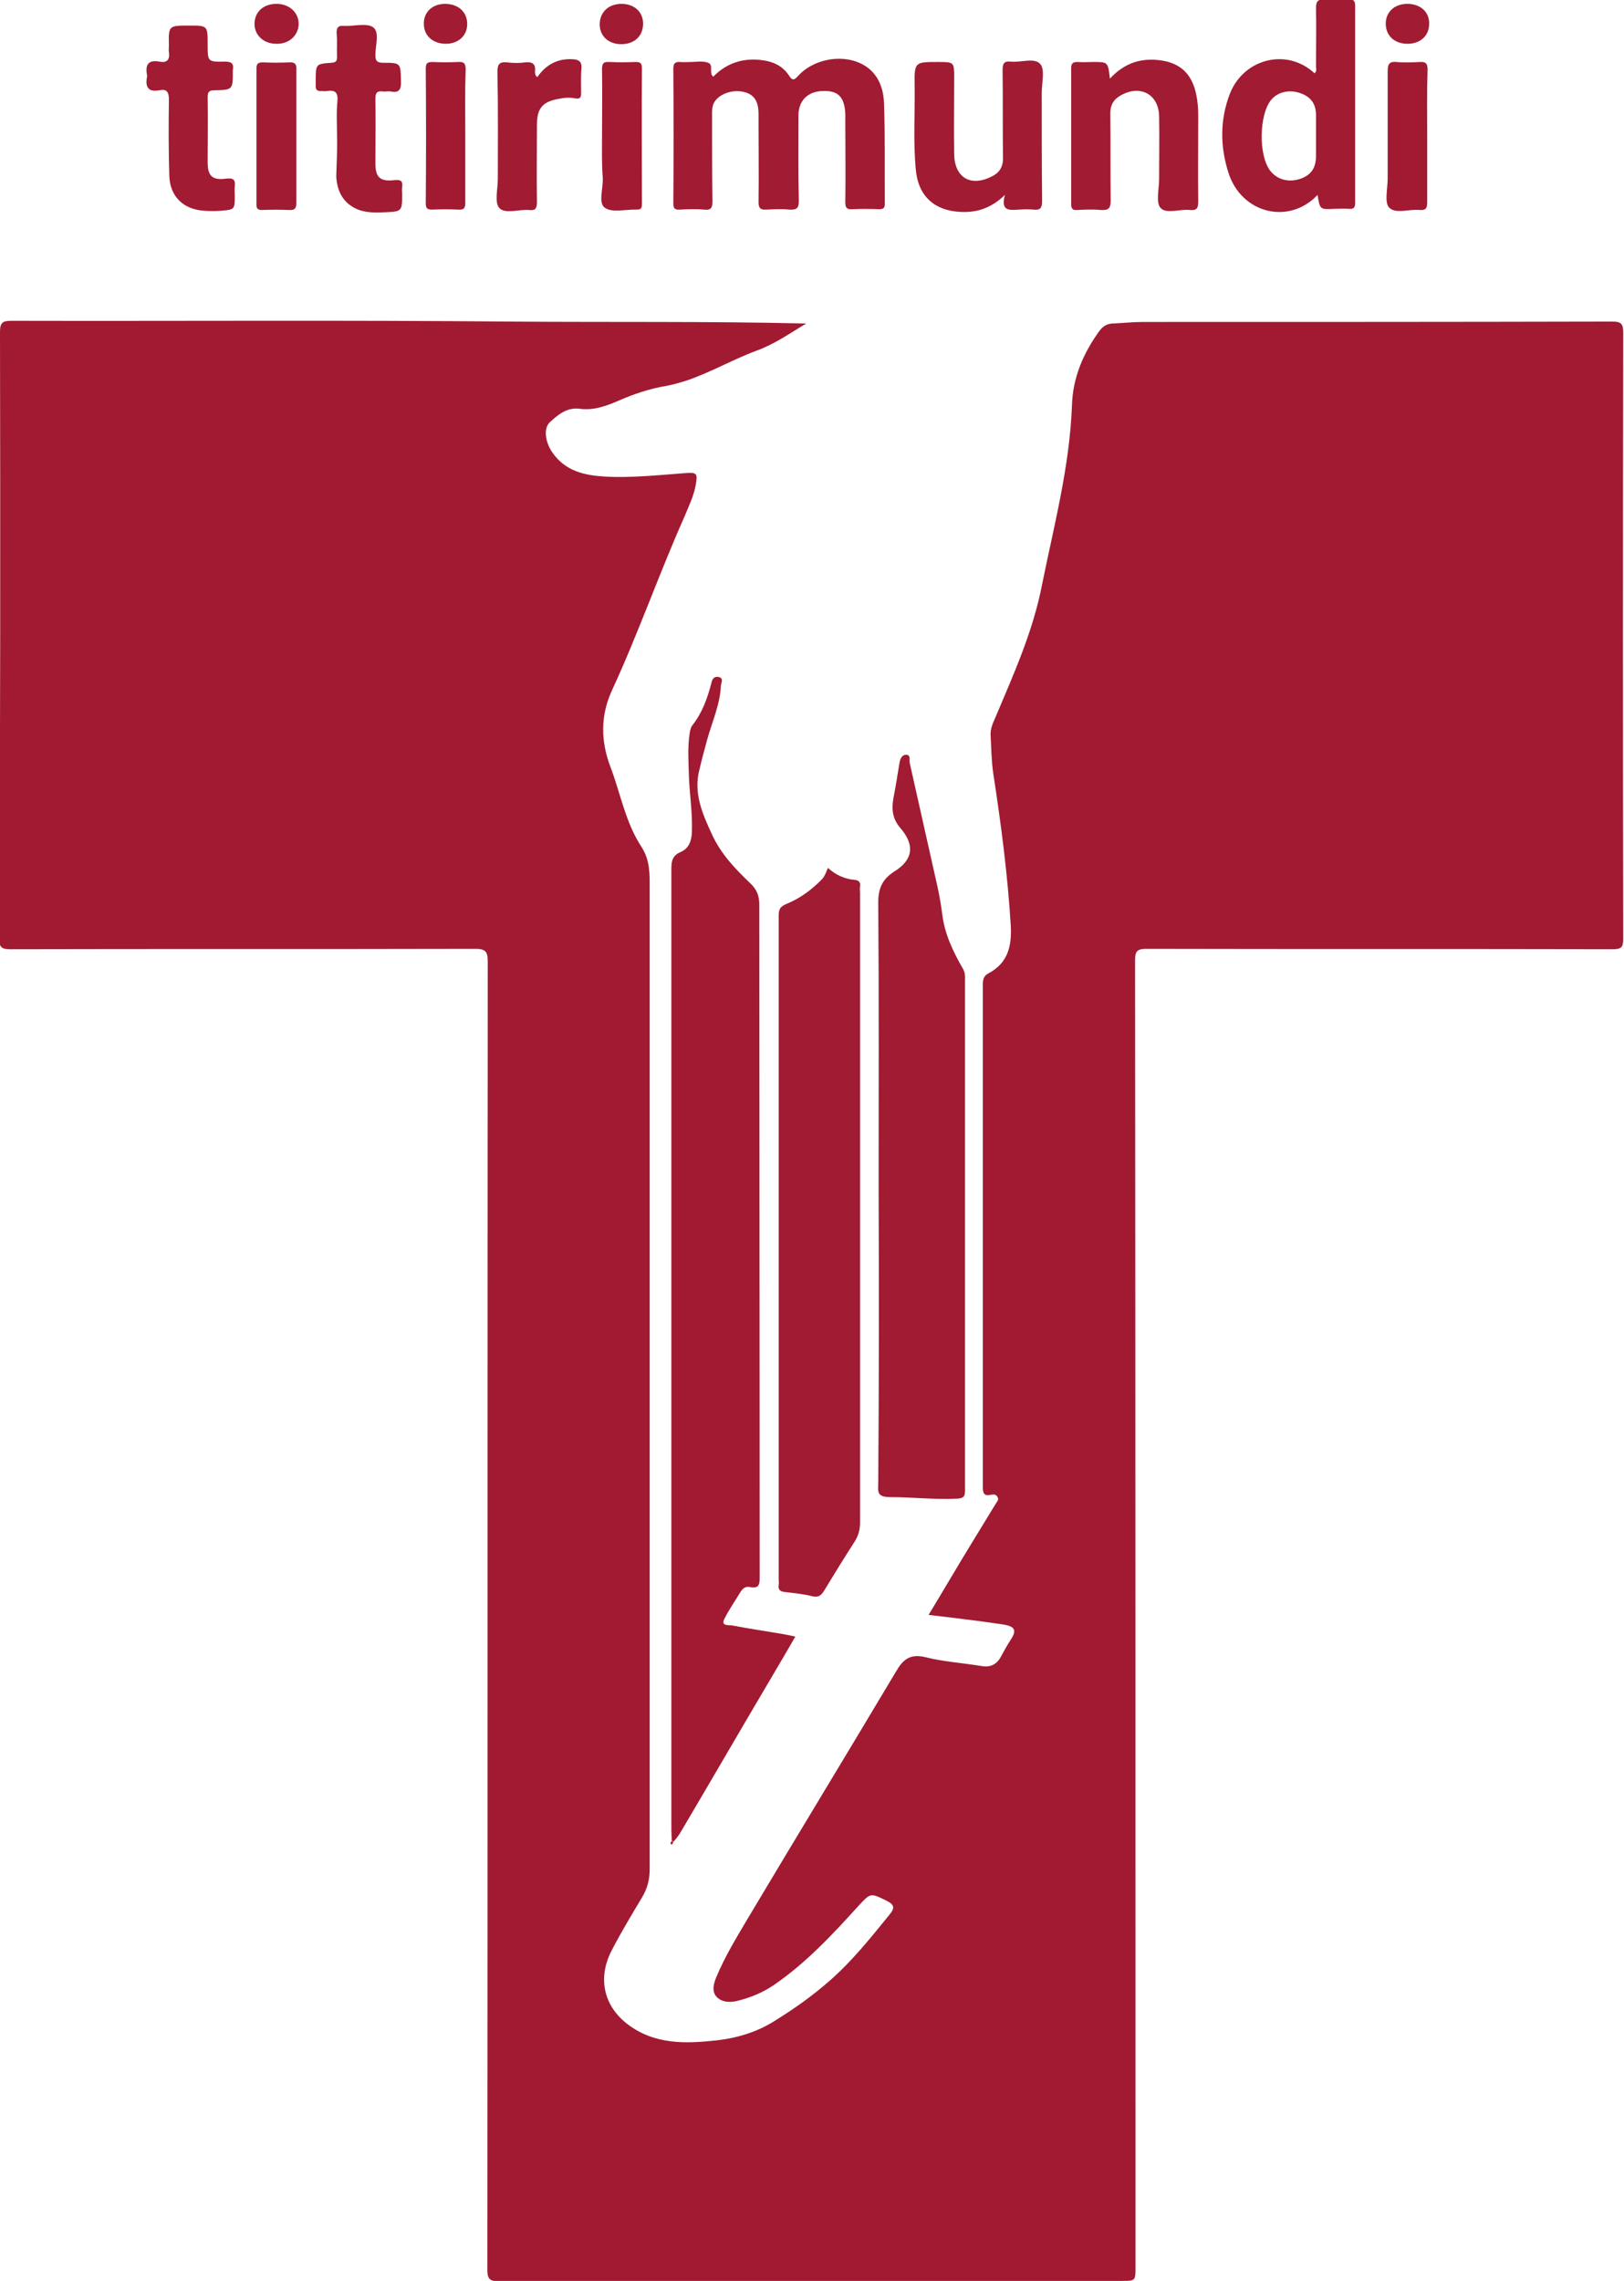 <?xml version="1.0" encoding="utf-8"?>
<!-- Generator: Adobe Illustrator 28.2.0, SVG Export Plug-In . SVG Version: 6.00 Build 0)  -->
<svg version="1.1" id="Capa_1" xmlns="http://www.w3.org/2000/svg" xmlns:xlink="http://www.w3.org/1999/xlink" x="0px" y="0px"
	 viewBox="0 0 419.2 588.7" enable-background="new 0 0 419.2 588.7" xml:space="preserve">
<g>
	<path fill="#A11A31" d="M208.1,83.5c-4.2,2.5-8.1,5.3-12.8,7c-6.2,2.3-12,5.7-18.3,7.8c-1.7,0.5-3.3,1-5,1.3
		c-4.3,0.7-8.4,2.1-12.3,3.8c-3.2,1.4-6.5,2.6-10.1,2.1c-3.3-0.4-5.5,1.5-7.7,3.5c-1.7,1.6-1.1,5.3,0.7,7.8
		c3.3,4.8,8.3,5.9,13.5,6.2c7,0.4,14-0.4,20.9-0.9c2.9-0.2,3.1,0.1,2.6,3c-0.5,2.9-1.8,5.5-2.9,8.2c-6.6,14.8-11.9,30.1-18.7,44.8
		c-3,6.5-3,13.1-0.4,19.9c2.6,6.9,3.9,14.4,8,20.6c2.3,3.6,2.1,7.3,2.1,11.1c0,84.3,0,168.5,0,252.8c0,2.6-0.6,4.9-1.9,7.1
		c-2.7,4.5-5.4,9-7.8,13.6c-3.4,6.3-2.9,13.8,3.8,19.1c7.1,5.5,15.2,5.2,23.3,4.3c5.3-0.6,10.5-2.2,15-5.1c5-3.1,9.8-6.5,14.2-10.4
		c5.7-5,10.4-10.9,15.2-16.8c1.6-1.9,1.4-2.7-0.8-3.8c-4.1-2-4-1.9-7.1,1.4c-6.7,7.4-13.5,14.7-21.8,20.4c-2.9,2-6.3,3.4-9.8,4.2
		c-1.8,0.4-3.9,0.2-5.1-1.2c-1.2-1.4-0.7-3.3,0-5c2.2-5.3,5.2-10.2,8.1-15.1c12.7-21.3,25.6-42.5,38.3-63.8c1.8-3.1,3.6-4.6,7.5-3.7
		c4.7,1.2,9.7,1.5,14.5,2.3c2.2,0.4,3.9-0.3,5-2.3c0.8-1.5,1.7-3.1,2.6-4.5c1.6-2.4,1.1-3.4-1.8-3.9c-3.5-0.5-6.9-1-10.4-1.4
		c-2.9-0.4-5.8-0.7-9-1.1c3.7-6.1,7.2-12.1,10.8-18c2.2-3.6,4.4-7.2,6.6-10.8c0.3-0.5,0.8-0.9,0.4-1.6c-0.4-0.8-1.1-0.7-1.7-0.6
		c-1.7,0.4-2.1-0.3-2.1-1.9c0-43.3,0-86.6,0-129.9c0-1.3,0.3-2.2,1.5-2.8c5-2.7,6-7,5.7-12.4c-0.8-13.1-2.5-26.1-4.5-39.1
		c-0.5-3.3-0.5-6.6-0.7-9.9c-0.1-1.8,0.7-3.4,1.4-5c4.6-10.9,9.5-21.8,11.8-33.5c3.1-15.4,7.2-30.7,7.8-46.6
		c0.2-7.2,2.9-13.5,7.1-19.3c0.9-1.2,1.9-1.8,3.3-1.9c2.7-0.1,5.3-0.4,8-0.4c40.4,0,80.7,0,121.1-0.1c2.4,0,2.8,0.7,2.8,2.9
		c-0.1,52.1-0.1,104.2,0,156.4c0,2.2-0.5,2.7-2.7,2.7c-40.1-0.1-80.2,0-120.4-0.1c-2.2,0-2.9,0.5-2.9,2.8
		c0.1,112.5,0.1,225,0.1,337.4c0,3.6,0,3.6-3.5,3.6c-53.6,0-107.2,0-160.8,0.1c-2.4,0-3-0.6-3-3c0.1-112.6,0-225.1,0.1-337.7
		c0-2.6-0.7-3.2-3.2-3.2c-40,0.1-80.1,0-120.1,0.1c-2.4,0-2.8-0.7-2.8-2.9C0.1,190,0.1,137.9,0,85.7c0-2.5,0.7-2.9,3-2.9
		c43,0.1,85.9-0.2,128.9,0.2C157.3,83.2,182.6,82.9,208.1,83.5z"/>
	<path fill="#A11A31" d="M173.4,475.1c0-0.9-0.1-1.8-0.1-2.7c0-82.7,0-165.5,0-248.2c0-2,0.3-3.4,2.4-4.3c2.1-0.9,2.8-2.8,2.9-5.1
		c0.2-5.2-0.7-10.3-0.8-15.4c-0.1-3.3-0.3-6.6,0.2-10c0.1-0.8,0.3-1.7,0.8-2.3c2.5-3.2,3.8-6.9,4.8-10.7c0.2-0.9,0.5-1.8,1.7-1.7
		c1.6,0.2,0.9,1.4,0.8,2.1c-0.2,4.9-2.2,9.3-3.5,13.9c-0.7,2.6-1.4,5.1-2,7.7c-1.7,6.2,0.7,11.6,3.2,17c2.3,5,6,8.9,9.9,12.6
		c1.7,1.6,2.3,3.3,2.3,5.5c0,0.2,0,0.5,0,0.7c0,57.5,0.1,115,0.1,172.5c0,1.9,0.1,3.5-2.6,2.9c-1-0.2-1.7,0.3-2.3,1.2
		c-1.4,2.3-3,4.6-4.2,7c-1,1.9,1,1.6,1.8,1.7c4.3,0.8,8.7,1.5,13,2.2c1.1,0.2,2.1,0.4,3.5,0.7c-2.1,3.6-4.1,7.1-6.2,10.6
		c-7.8,13.2-15.5,26.5-23.3,39.7c-0.5,0.9-1.2,1.8-1.9,2.6C173.6,475.3,173.5,475.2,173.4,475.1z"/>
	<path fill="#A11B32" d="M213.7,224c2,1.8,4.3,2.9,7,3.1c1,0.1,1.5,0.7,1.3,1.7c-0.1,0.6,0,1.2,0,1.7c0,54.2,0,108.3,0,162.5
		c0,1.8-0.4,3.3-1.4,4.9c-2.7,4.2-5.3,8.4-7.9,12.7c-0.7,1.1-1.4,1.8-3,1.4c-2.3-0.6-4.7-0.8-7.1-1.1c-1.3-0.1-1.8-0.7-1.6-1.9
		c0.1-0.4,0-0.8,0-1.2c0-57.1,0-114.2,0-171.2c0-1.6,0.1-2.5,2-3.3c3.5-1.4,6.6-3.7,9.3-6.5C213,225.9,213.3,225,213.7,224z"/>
	<path fill="#A11B32" d="M226.8,307.1c0-24.7,0.1-49.4-0.1-74.2c0-3.8,1.2-6.1,4.2-8c4.8-3,5.3-6.8,1.5-11.2c-2-2.3-2.3-4.8-1.8-7.6
		c0.6-3.1,1.1-6.2,1.6-9.3c0.2-1.1,0.7-2,1.7-2c1.2,0,0.8,1.3,0.9,2c2.4,10.7,4.8,21.4,7.2,32.1c0.5,2.3,0.9,4.6,1.2,6.9
		c0.6,5.2,2.8,9.8,5.4,14.3c0.4,0.7,0.5,1.4,0.5,2.1c0,44.1,0,88.2,0,132.4c0,1.5-0.2,2.1-2,2.2c-5.8,0.3-11.6-0.4-17.4-0.4
		c-3.6,0-3-1.7-3-3.8C226.9,357.4,226.9,332.3,226.8,307.1C226.9,307.1,226.9,307.1,226.8,307.1z"/>
	<path fill="#A11B32" d="M184.1,19.8c3.6-3.7,8.1-5,13.1-4.2c2.7,0.4,4.9,1.6,6.4,3.8c0.8,1.3,1.3,1.5,2.4,0.2
		c3.8-4.2,10.7-5.6,15.8-3.4c4.6,2,6.3,6.2,6.4,10.7c0.3,8.6,0.1,17.1,0.2,25.7c0,1.1-0.4,1.4-1.5,1.4c-2.3-0.1-4.7-0.1-7,0
		c-1.5,0.1-1.7-0.6-1.7-1.9c0.1-6.8,0-13.6,0-20.5c0-0.7,0-1.5,0-2.2c-0.2-4.4-1.9-6.1-5.9-5.9c-3.8,0.1-6.2,2.5-6.2,6.3
		c0,7.3-0.1,14.6,0.1,22c0,1.9-0.5,2.4-2.4,2.3c-2-0.2-4-0.1-6,0c-1.5,0.1-2-0.4-2-1.9c0.1-6.7,0-13.3,0-20c0-0.9,0-1.8,0-2.7
		c0-2.4-0.5-4.7-3.2-5.6c-2.7-0.9-6.1-0.1-7.8,1.9c-0.8,0.9-1,2-1,3.2c0,7.7,0,15.3,0.1,23c0,1.8-0.5,2.3-2.2,2.1
		c-2.1-0.2-4.2-0.1-6.2,0c-1.3,0.1-1.7-0.3-1.7-1.6c0.1-11.6,0.1-23.1,0-34.7c0-1.4,0.4-1.9,1.8-1.8c0.9,0.1,1.8,0,2.7,0
		c1.4,0,2.9-0.3,4.2,0.1C184.5,16.6,182.8,18.7,184.1,19.8z"/>
	<path fill="#A11B32" d="M340.1,50.3c-7.3,7.8-19.6,4.9-23-5.7c-2.2-6.9-2.2-13.8,0.4-20.5c3.6-9,14.7-11.8,21.8-5.2
		c0.7-0.5,0.4-1.2,0.4-1.8c0-5,0.1-10,0-15c0-1.8,0.5-2.3,2.2-2.2c2.1,0.1,4.2,0.1,6.2,0c1.3-0.1,1.7,0.3,1.7,1.6c0,17,0,34,0,50.9
		c0,1.2-0.4,1.6-1.6,1.5c-1.2-0.1-2.5,0-3.7,0C340.7,54.1,340.7,54.1,340.1,50.3z M339.7,35c0-1.7,0-3.5,0-5.2
		c0-2.9-1.2-4.7-3.9-5.7c-2.9-1.1-6-0.4-7.7,1.7c-3.1,3.8-3.3,14.3-0.2,18.3c1.8,2.3,4.8,3.1,7.9,2c2.7-1,3.9-2.8,3.9-5.9
		C339.7,38.5,339.7,36.7,339.7,35z"/>
	<path fill="#A11B32" d="M286.5,20.3c3.6-3.9,7.7-5.3,12.5-4.8c5.6,0.6,8.7,3.5,9.8,9c0.4,1.9,0.5,3.8,0.5,5.7
		c0,7.2-0.1,14.5,0,21.7c0,1.6-0.2,2.5-2.1,2.3c-2.6-0.3-6.1,1.1-7.6-0.5c-1.3-1.4-0.4-4.9-0.4-7.5c0-5.4,0.1-10.8,0-16.2
		c-0.1-5.5-4.6-8.1-9.5-5.6c-2,1-3.1,2.4-3.1,4.9c0.1,7.5,0,15,0.1,22.5c0,2-0.6,2.5-2.5,2.4c-2.1-0.2-4.2-0.1-6.2,0
		c-1.2,0.1-1.5-0.4-1.5-1.6c0-11.7,0-23.3,0-35c0-1.2,0.4-1.6,1.6-1.6c1.4,0.1,2.8,0,4.2,0C286,16,286,16,286.5,20.3z"/>
	<path fill="#A11B32" d="M259.4,50.3c-3.5,3.4-7.2,4.6-11.4,4.4c-6.8-0.3-11-4.1-11.6-10.9c-0.7-7.2-0.2-14.5-0.3-21.7
		c-0.1-6.1,0-6.1,6-6.1c4.2,0,4.2,0,4.2,4.1c0,6.6-0.1,13.1,0,19.7c0.1,6,4.2,8.5,9.6,5.8c1.9-0.9,3-2.3,3-4.7
		c-0.1-7.6,0-15.1-0.1-22.7c0-1.6,0.2-2.5,2.1-2.3c2.6,0.3,6.1-1.1,7.6,0.6c1.3,1.4,0.4,4.9,0.4,7.5c0,9.3,0,18.6,0.1,27.9
		c0,1.8-0.5,2.4-2.2,2.2c-1.2-0.1-2.5-0.1-3.7,0C260.7,54.2,258.2,54.7,259.4,50.3z"/>
	<path fill="#A11B32" d="M48.8,6.6c4.8,0,4.8,0,4.8,4.9c0,4.4,0,4.5,4.4,4.4c1.8,0,2.4,0.5,2.1,2.2c0,0.1,0,0.2,0,0.2
		c0,4.9,0,4.9-4.8,5c-1.5,0-1.7,0.6-1.7,1.9c0.1,5.6,0,11.2,0,16.7c0,3.5,1.2,4.7,4.8,4.2c1.9-0.2,2.4,0.3,2.2,2.1
		c-0.1,0.7,0,1.5,0,2.2c0,3.7,0,3.7-3.6,4c-1.4,0.1-2.8,0.1-4.2,0c-5.4-0.3-8.9-3.6-9.1-9c-0.2-6.6-0.2-13.1-0.1-19.7
		c0-2-0.6-2.8-2.5-2.4c-2.7,0.5-3.6-0.7-3.2-3.2c0.1-0.3,0.1-0.7,0-1c-0.4-2.5,0.5-3.7,3.2-3.2c1.9,0.4,2.8-0.4,2.5-2.4
		c-0.1-0.6,0-1.2,0-1.7C43.5,6.6,43.5,6.6,48.8,6.6z"/>
	<path fill="#A11B32" d="M87,35.1c0-3-0.2-6,0.1-9c0.2-2.4-0.7-2.9-2.8-2.6c-0.4,0.1-0.8,0-1.2,0c-1.2,0.1-1.7-0.3-1.6-1.5
		c0-0.4,0-0.8,0-1.2c0-4.3,0-4.3,4.1-4.6c1.1-0.1,1.4-0.4,1.4-1.5c-0.1-2,0.1-4-0.1-6c-0.1-1.7,0.5-2.2,2.1-2c0.1,0,0.2,0,0.2,0
		c2.5,0,5.7-0.8,7.2,0.4c1.6,1.3,0.5,4.7,0.5,7.1c0,1.5,0.4,2,2,2c4.6,0,4.5,0.1,4.6,4.7c0.1,2.1-0.4,3.2-2.7,2.7
		c-0.6-0.1-1.3,0.1-2,0c-1.6-0.2-1.9,0.5-1.9,2c0.1,5.5,0,11,0,16.5c0,3.7,1.2,4.8,4.9,4.4c1.8-0.2,2.2,0.3,2,1.9
		c-0.1,0.6,0,1.2,0,1.7c0,4.5,0,4.5-4.7,4.7c-2.2,0.1-4.3,0.1-6.4-0.6c-4-1.5-5.7-4.7-5.9-8.7C86.9,41.9,87.1,38.5,87,35.1
		C87.1,35.1,87,35.1,87,35.1z"/>
	<path fill="#A11B32" d="M138.7,19.9c2.2-3.2,5.3-4.9,9.3-4.6c1.4,0.1,2.2,0.6,2.1,2.3c-0.2,2.1-0.1,4.3-0.1,6.5
		c0,1.1-0.3,1.5-1.5,1.3c-1.4-0.3-2.8-0.2-4.2,0.1c-4.2,0.7-5.7,2.4-5.7,6.7c0,6.7-0.1,13.3,0,20c0,1.7-0.5,2.2-2.1,2
		c-2.6-0.2-6.1,1.1-7.6-0.5c-1.3-1.4-0.4-4.9-0.4-7.5c0-9.2,0.1-18.5-0.1-27.7c0-2,0.6-2.6,2.5-2.4c1.6,0.2,3.2,0.2,4.7,0
		c2-0.2,2.7,0.5,2.5,2.4C138.1,18.9,138.1,19.5,138.7,19.9z"/>
	<path fill="#A11B32" d="M76.5,35.2c0,5.7,0,11.3,0,17c0,1.5-0.3,2.1-1.9,2c-2.3-0.1-4.7-0.1-7,0c-1.1,0-1.4-0.4-1.4-1.4
		c0-11.7,0-23.4,0-35.2c0-1.3,0.6-1.5,1.7-1.5c2.2,0.1,4.5,0.1,6.7,0c1.6-0.1,2,0.5,1.9,2C76.5,23.7,76.5,29.5,76.5,35.2z"/>
	<path fill="#A11A31" d="M120.1,34.9c0,5.8,0,11.6,0,17.4c0,1.4-0.3,1.9-1.8,1.8c-2.2-0.1-4.5-0.1-6.7,0c-1.3,0-1.7-0.3-1.7-1.6
		c0.1-11.6,0.1-23.3,0-34.9c0-1.4,0.6-1.6,1.8-1.6c2.2,0.1,4.3,0.1,6.5,0c1.5-0.1,2,0.3,2,1.9C120,23.6,120.1,29.2,120.1,34.9z"/>
	<path fill="#A11A31" d="M155.4,35.1c0-5.7,0.1-11.5,0-17.2c0-1.6,0.4-2,2-1.9c2.2,0.1,4.3,0.1,6.5,0c1.2,0,1.8,0.1,1.8,1.6
		c-0.1,11.7,0,23.4,0,35.1c0,1.1-0.3,1.4-1.4,1.4c-2.8-0.1-6.3,0.9-8.2-0.5c-1.7-1.2-0.4-4.9-0.5-7.6
		C155.3,42.4,155.4,38.8,155.4,35.1z"/>
	<path fill="#A11A31" d="M368.4,35.2c0,5.7,0,11.3,0,17c0,1.5-0.3,2.1-1.9,2c-2.7-0.3-6.2,1.1-7.9-0.6c-1.3-1.3-0.4-4.9-0.4-7.5
		c0-9.2,0-18.5,0-27.7c0-1.7,0.3-2.6,2.3-2.4c2,0.2,4,0.1,6,0c1.5-0.1,2,0.4,2,1.9C368.3,23.7,368.4,29.4,368.4,35.2z"/>
	<path fill="#A11B32" d="M71.3,11.3C68,11.3,65.6,9,65.7,6c0.1-3.1,2.5-5.1,5.9-5c3.2,0.1,5.5,2.3,5.5,5.2
		C77,9.2,74.6,11.4,71.3,11.3z"/>
	<path fill="#A11B32" d="M114.9,1c3.4,0,5.7,2.1,5.7,5.2c0,3-2.3,5.1-5.5,5.1c-3.4,0-5.7-2.1-5.7-5.2C109.4,3.1,111.6,1,114.9,1z"/>
	<path fill="#A11B32" d="M166,6.1c0,3.1-2.1,5.2-5.4,5.3c-3.4,0.1-5.8-2-5.8-5.1c0-3,2.1-5.2,5.4-5.3C163.6,0.9,166,3,166,6.1z"/>
	<path fill="#A11B32" d="M368.9,6.2c0,3.1-2.4,5.2-5.8,5.1c-3.3-0.1-5.4-2.2-5.4-5.2c0-3.1,2.4-5.2,5.8-5.1
		C366.8,1.1,369,3.2,368.9,6.2z"/>
	<path fill="#A11A31" d="M173.8,475.5c-0.2,0.2-0.2,0.7-0.6,0.5c-0.2-0.2-0.1-0.6,0.2-0.8C173.5,475.2,173.6,475.3,173.8,475.5z"/>
</g>
</svg>
